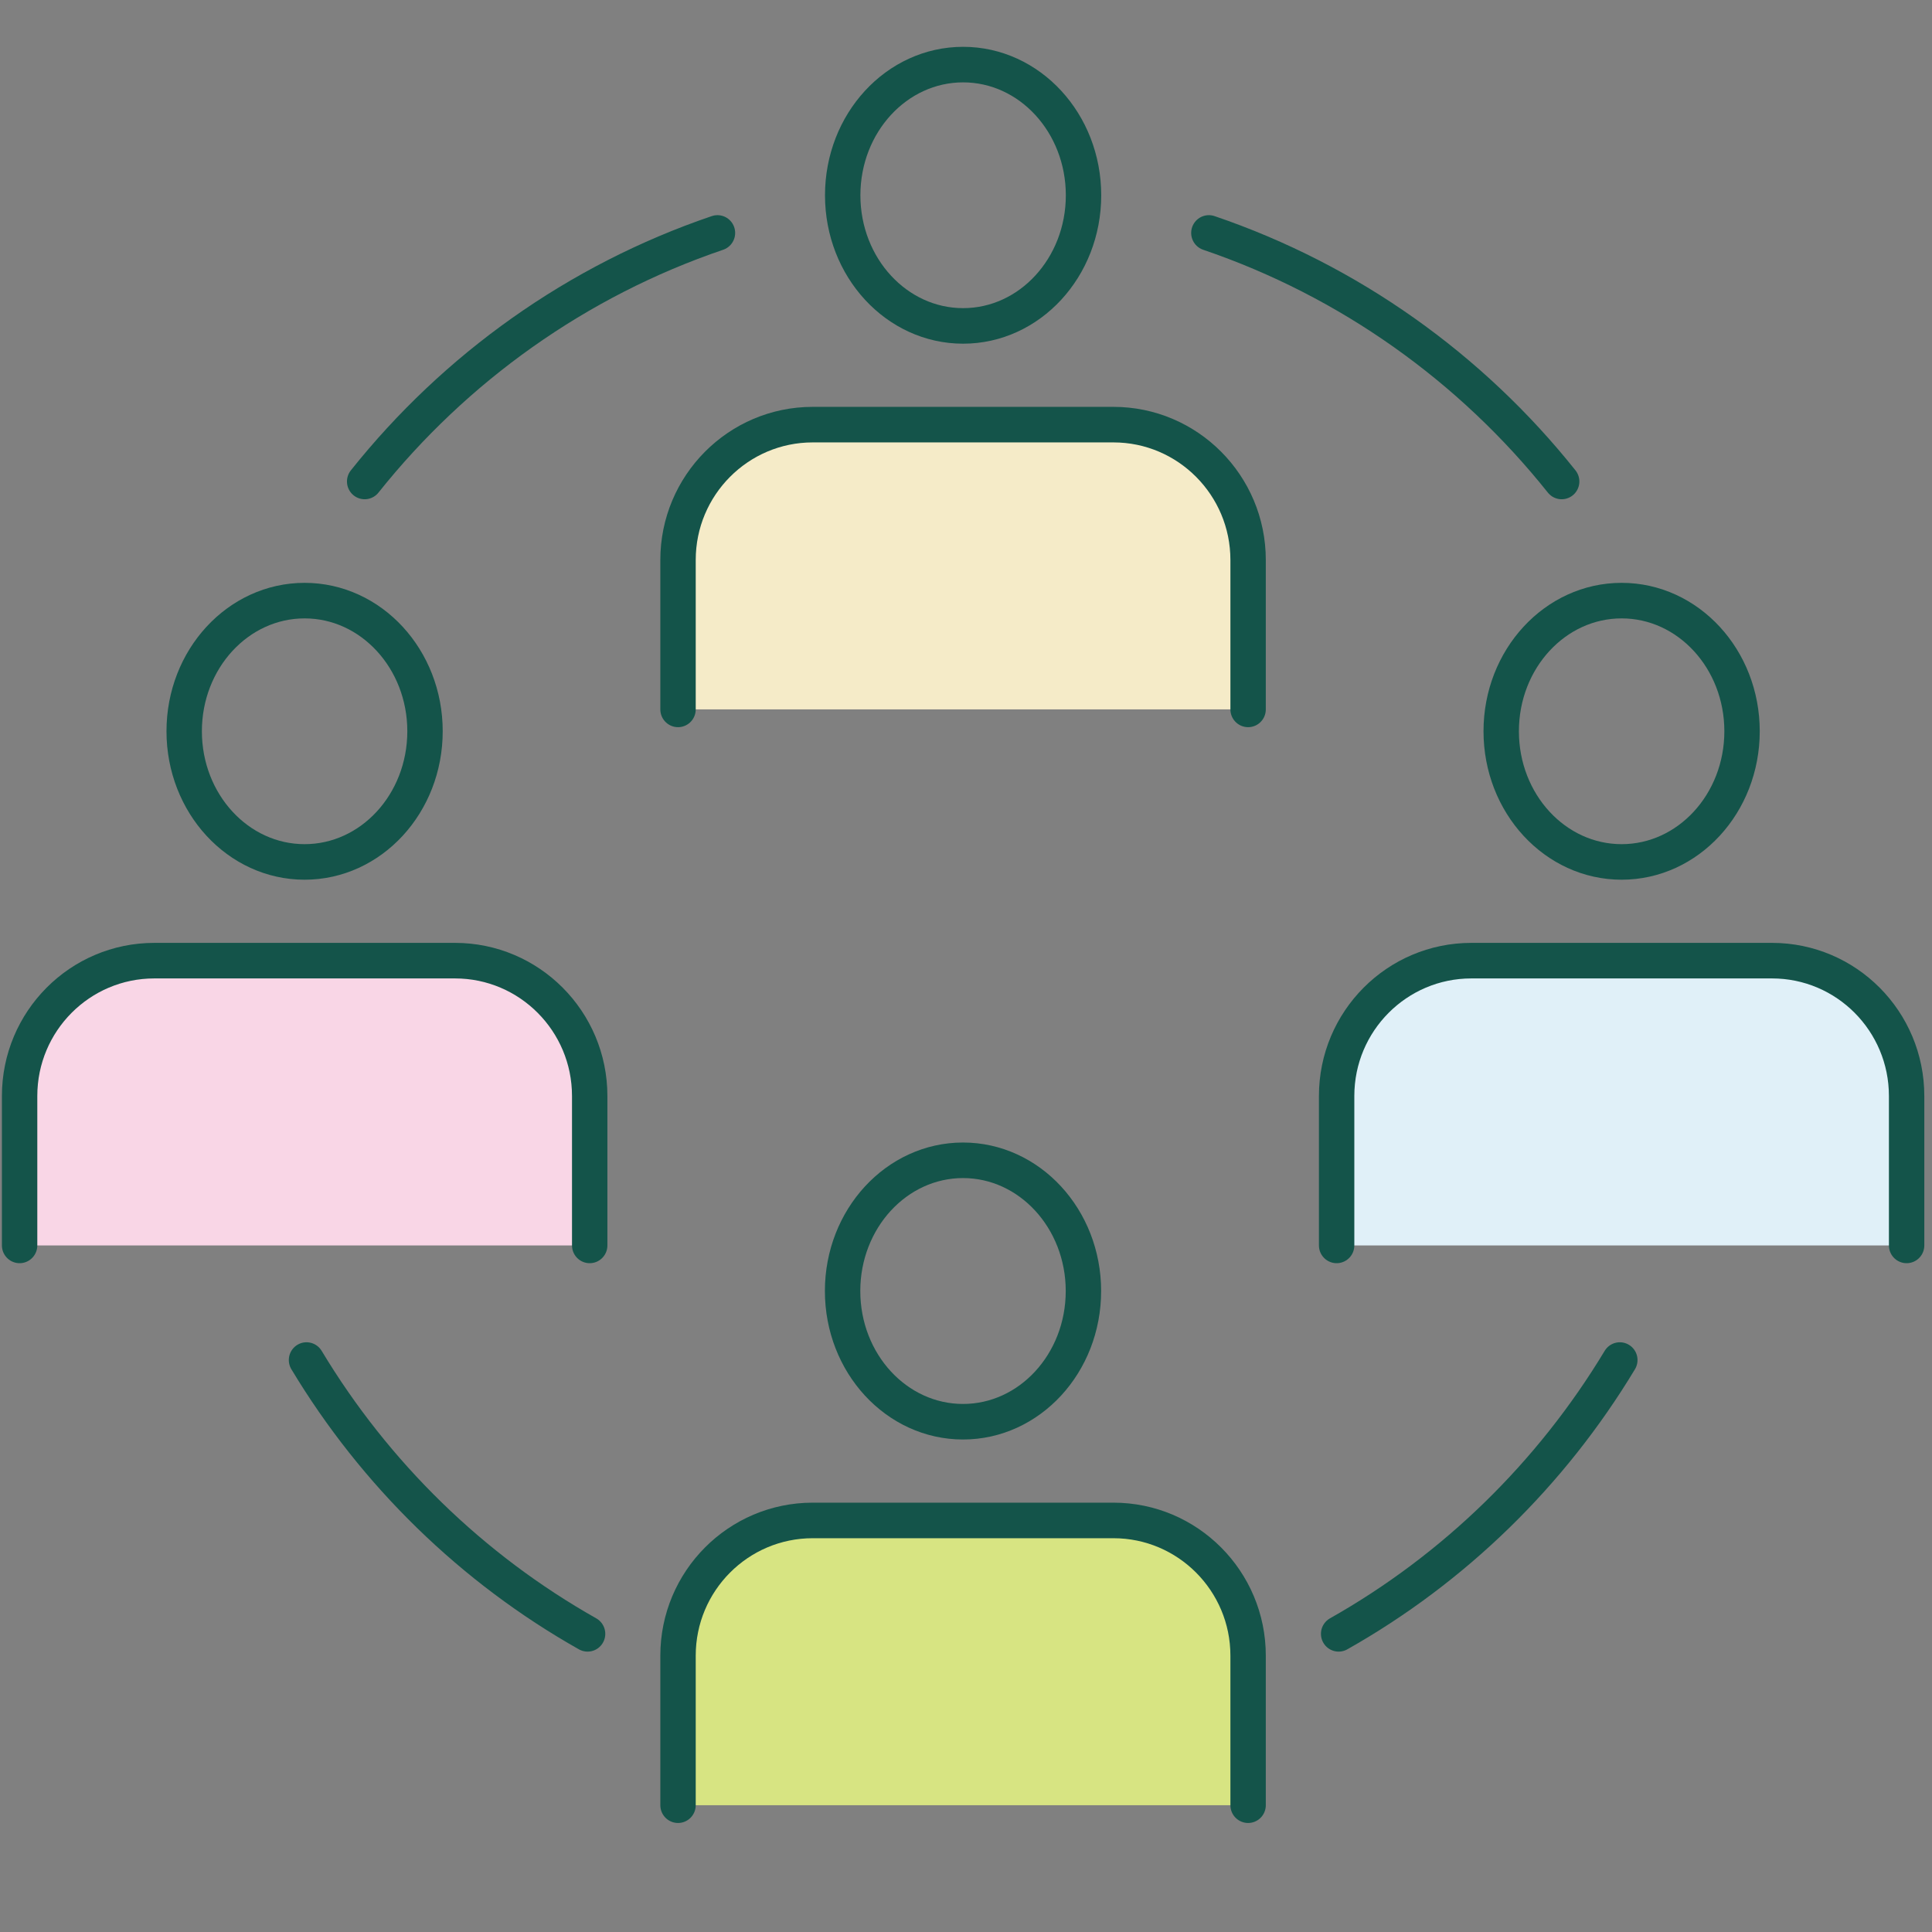 <svg xmlns="http://www.w3.org/2000/svg" xmlns:xlink="http://www.w3.org/1999/xlink" width="100" zoomAndPan="magnify" viewBox="0 0 75 75" height="100" preserveAspectRatio="xMidYMid meet" version="1.0"><rect x="0" y="0" width="75" height="75" fill="#808080" stroke="none"/><defs><clipPath id="c331dd1828"><path d="M 26 59 L 49 59 L 49 70.793 L 26 70.793 Z M 26 59 " clip-rule="nonzero"/></clipPath><clipPath id="383ddd87a7"><path d="M 25 58 L 50 58 L 50 70.793 L 25 70.793 Z M 25 58 " clip-rule="nonzero"/></clipPath><clipPath id="a5fb245ec4"><path d="M 32 1.793 L 43 1.793 L 43 14 L 32 14 Z M 32 1.793 " clip-rule="nonzero"/></clipPath><clipPath id="65229e7f70"><path d="M 0.047 37 L 23 37 L 23 49 L 0.047 49 Z M 0.047 37 " clip-rule="nonzero"/></clipPath><clipPath id="cd3db7377d"><path d="M 0.047 36 L 24 36 L 24 50 L 0.047 50 Z M 0.047 36 " clip-rule="nonzero"/></clipPath><clipPath id="fda8259c78"><path d="M 51 37 L 74.75 37 L 74.75 49 L 51 49 Z M 51 37 " clip-rule="nonzero"/></clipPath><clipPath id="afd15ee67b"><path d="M 51 36 L 74.75 36 L 74.75 50 L 51 50 Z M 51 36 " clip-rule="nonzero"/></clipPath></defs><path stroke-linecap="round" transform="matrix(0.687, 0, 0, 0.69, 0.048, 1.792)" fill="none" stroke-linejoin="round" d="M 47.542 70.036 C 47.542 74.101 50.589 77.39 54.347 77.39 C 58.104 77.39 61.151 74.101 61.151 70.036 C 61.151 65.977 58.104 62.682 54.347 62.682 C 50.589 62.682 47.542 65.977 47.542 70.036 Z M 47.542 70.036 " stroke="#14544a" stroke-width="2" stroke-opacity="1" stroke-miterlimit="4"/><g clip-path="url(#c331dd1828)"><path fill="#d7e482" d="M 48.465 70.078 L 48.465 64.273 C 48.465 61.375 46.121 59.023 43.234 59.023 L 31.559 59.023 C 28.672 59.023 26.328 61.375 26.328 64.273 L 26.328 70.078 " fill-opacity="1" fill-rule="nonzero"/></g><g clip-path="url(#383ddd87a7)"><path stroke-linecap="round" transform="matrix(0.687, 0, 0, 0.69, 0.048, 1.792)" fill="none" stroke-linejoin="round" d="M 70.456 98.965 L 70.456 90.552 C 70.456 86.352 67.045 82.944 62.845 82.944 L 45.854 82.944 C 41.653 82.944 38.243 86.352 38.243 90.552 L 38.243 98.965 " stroke="#14544a" stroke-width="2" stroke-opacity="1" stroke-miterlimit="4"/></g><g clip-path="url(#a5fb245ec4)"><path stroke-linecap="round" transform="matrix(0.687, 0, 0, 0.69, 0.048, 1.792)" fill="none" stroke-linejoin="round" d="M 54.352 15.739 C 58.11 15.739 61.156 12.45 61.156 8.391 C 61.156 4.326 58.11 1.037 54.352 1.037 C 50.595 1.037 47.548 4.326 47.548 8.391 C 47.548 12.45 50.595 15.739 54.352 15.739 Z M 54.352 15.739 " stroke="#14544a" stroke-width="2" stroke-opacity="1" stroke-miterlimit="4"/></g><path stroke-linecap="round" transform="matrix(0.687, 0, 0, 0.69, 0.048, 1.792)" fill-opacity="1" fill="#f5ebc8" fill-rule="nonzero" stroke-linejoin="round" d="M 70.456 37.314 L 70.456 28.907 C 70.456 24.706 67.045 21.293 62.845 21.293 L 45.854 21.293 C 41.653 21.293 38.243 24.706 38.243 28.907 L 38.243 37.314 " stroke="#14544a" stroke-width="2" stroke-opacity="1" stroke-miterlimit="4"/><path stroke-linecap="round" transform="matrix(0.687, 0, 0, 0.69, 0.048, 1.792)" fill="none" stroke-linejoin="round" d="M 17.142 45.896 C 20.899 45.896 23.946 42.607 23.946 38.543 C 23.946 34.483 20.899 31.194 17.142 31.194 C 13.385 31.194 10.338 34.483 10.338 38.543 C 10.338 42.607 13.385 45.896 17.142 45.896 Z M 17.142 45.896 " stroke="#14544a" stroke-width="2" stroke-opacity="1" stroke-miterlimit="4"/><g clip-path="url(#65229e7f70)"><path fill="#f9d6e6" d="M 22.898 48.348 L 22.898 42.547 C 22.898 39.645 20.555 37.293 17.668 37.293 L 5.992 37.293 C 3.105 37.293 0.762 39.645 0.762 42.547 L 0.762 48.348 " fill-opacity="1" fill-rule="nonzero"/></g><g clip-path="url(#cd3db7377d)"><path stroke-linecap="round" transform="matrix(0.687, 0, 0, 0.69, 0.048, 1.792)" fill="none" stroke-linejoin="round" d="M 33.252 67.471 L 33.252 59.065 C 33.252 54.858 29.841 51.45 25.64 51.45 L 8.65 51.45 C 4.449 51.45 1.038 54.858 1.038 59.065 L 1.038 67.471 " stroke="#14544a" stroke-width="2" stroke-opacity="1" stroke-miterlimit="4"/></g><path stroke-linecap="round" transform="matrix(0.687, 0, 0, 0.69, 0.048, 1.792)" fill="none" stroke-linejoin="round" d="M 91.562 45.896 C 95.32 45.896 98.367 42.607 98.367 38.543 C 98.367 34.483 95.32 31.194 91.562 31.194 C 87.805 31.194 84.758 34.483 84.758 38.543 C 84.758 42.607 87.805 45.896 91.562 45.896 Z M 91.562 45.896 " stroke="#14544a" stroke-width="2" stroke-opacity="1" stroke-miterlimit="4"/><g clip-path="url(#fda8259c78)"><path fill="#e0f0f8" d="M 74.035 48.348 L 74.035 42.547 C 74.035 39.645 71.695 37.293 68.809 37.293 L 57.133 37.293 C 54.246 37.293 51.902 39.645 51.902 42.547 L 51.902 48.348 " fill-opacity="1" fill-rule="nonzero"/></g><g clip-path="url(#afd15ee67b)"><path stroke-linecap="round" transform="matrix(0.687, 0, 0, 0.69, 0.048, 1.792)" fill="none" stroke-linejoin="round" d="M 107.666 67.471 L 107.666 59.065 C 107.666 54.858 104.261 51.45 100.06 51.45 L 83.07 51.45 C 78.869 51.45 75.458 54.858 75.458 59.065 L 75.458 67.471 " stroke="#14544a" stroke-width="2" stroke-opacity="1" stroke-miterlimit="4"/></g><path stroke-linecap="round" transform="matrix(0.687, 0, 0, 0.69, 0.048, 1.792)" fill="none" stroke-linejoin="round" d="M 68.239 10.508 C 76.163 13.192 83.058 18.1 88.174 24.491 " stroke="#14544a" stroke-width="2" stroke-opacity="1" stroke-miterlimit="4"/><path stroke-linecap="round" transform="matrix(0.687, 0, 0, 0.69, 0.048, 1.792)" fill="none" stroke-linejoin="round" d="M 20.536 24.491 C 25.652 18.1 32.541 13.192 40.471 10.508 " stroke="#14544a" stroke-width="2" stroke-opacity="1" stroke-miterlimit="4"/><path stroke-linecap="round" transform="matrix(0.687, 0, 0, 0.69, 0.048, 1.792)" fill="none" stroke-linejoin="round" d="M 75.572 89.324 C 82.109 85.65 87.583 80.328 91.46 73.92 " stroke="#14544a" stroke-width="2" stroke-opacity="1" stroke-miterlimit="4"/><path stroke-linecap="round" transform="matrix(0.687, 0, 0, 0.69, 0.048, 1.792)" fill="none" stroke-linejoin="round" d="M 17.25 73.92 C 21.121 80.328 26.601 85.655 33.132 89.324 " stroke="#14544a" stroke-width="2" stroke-opacity="1" stroke-miterlimit="4"/></svg>